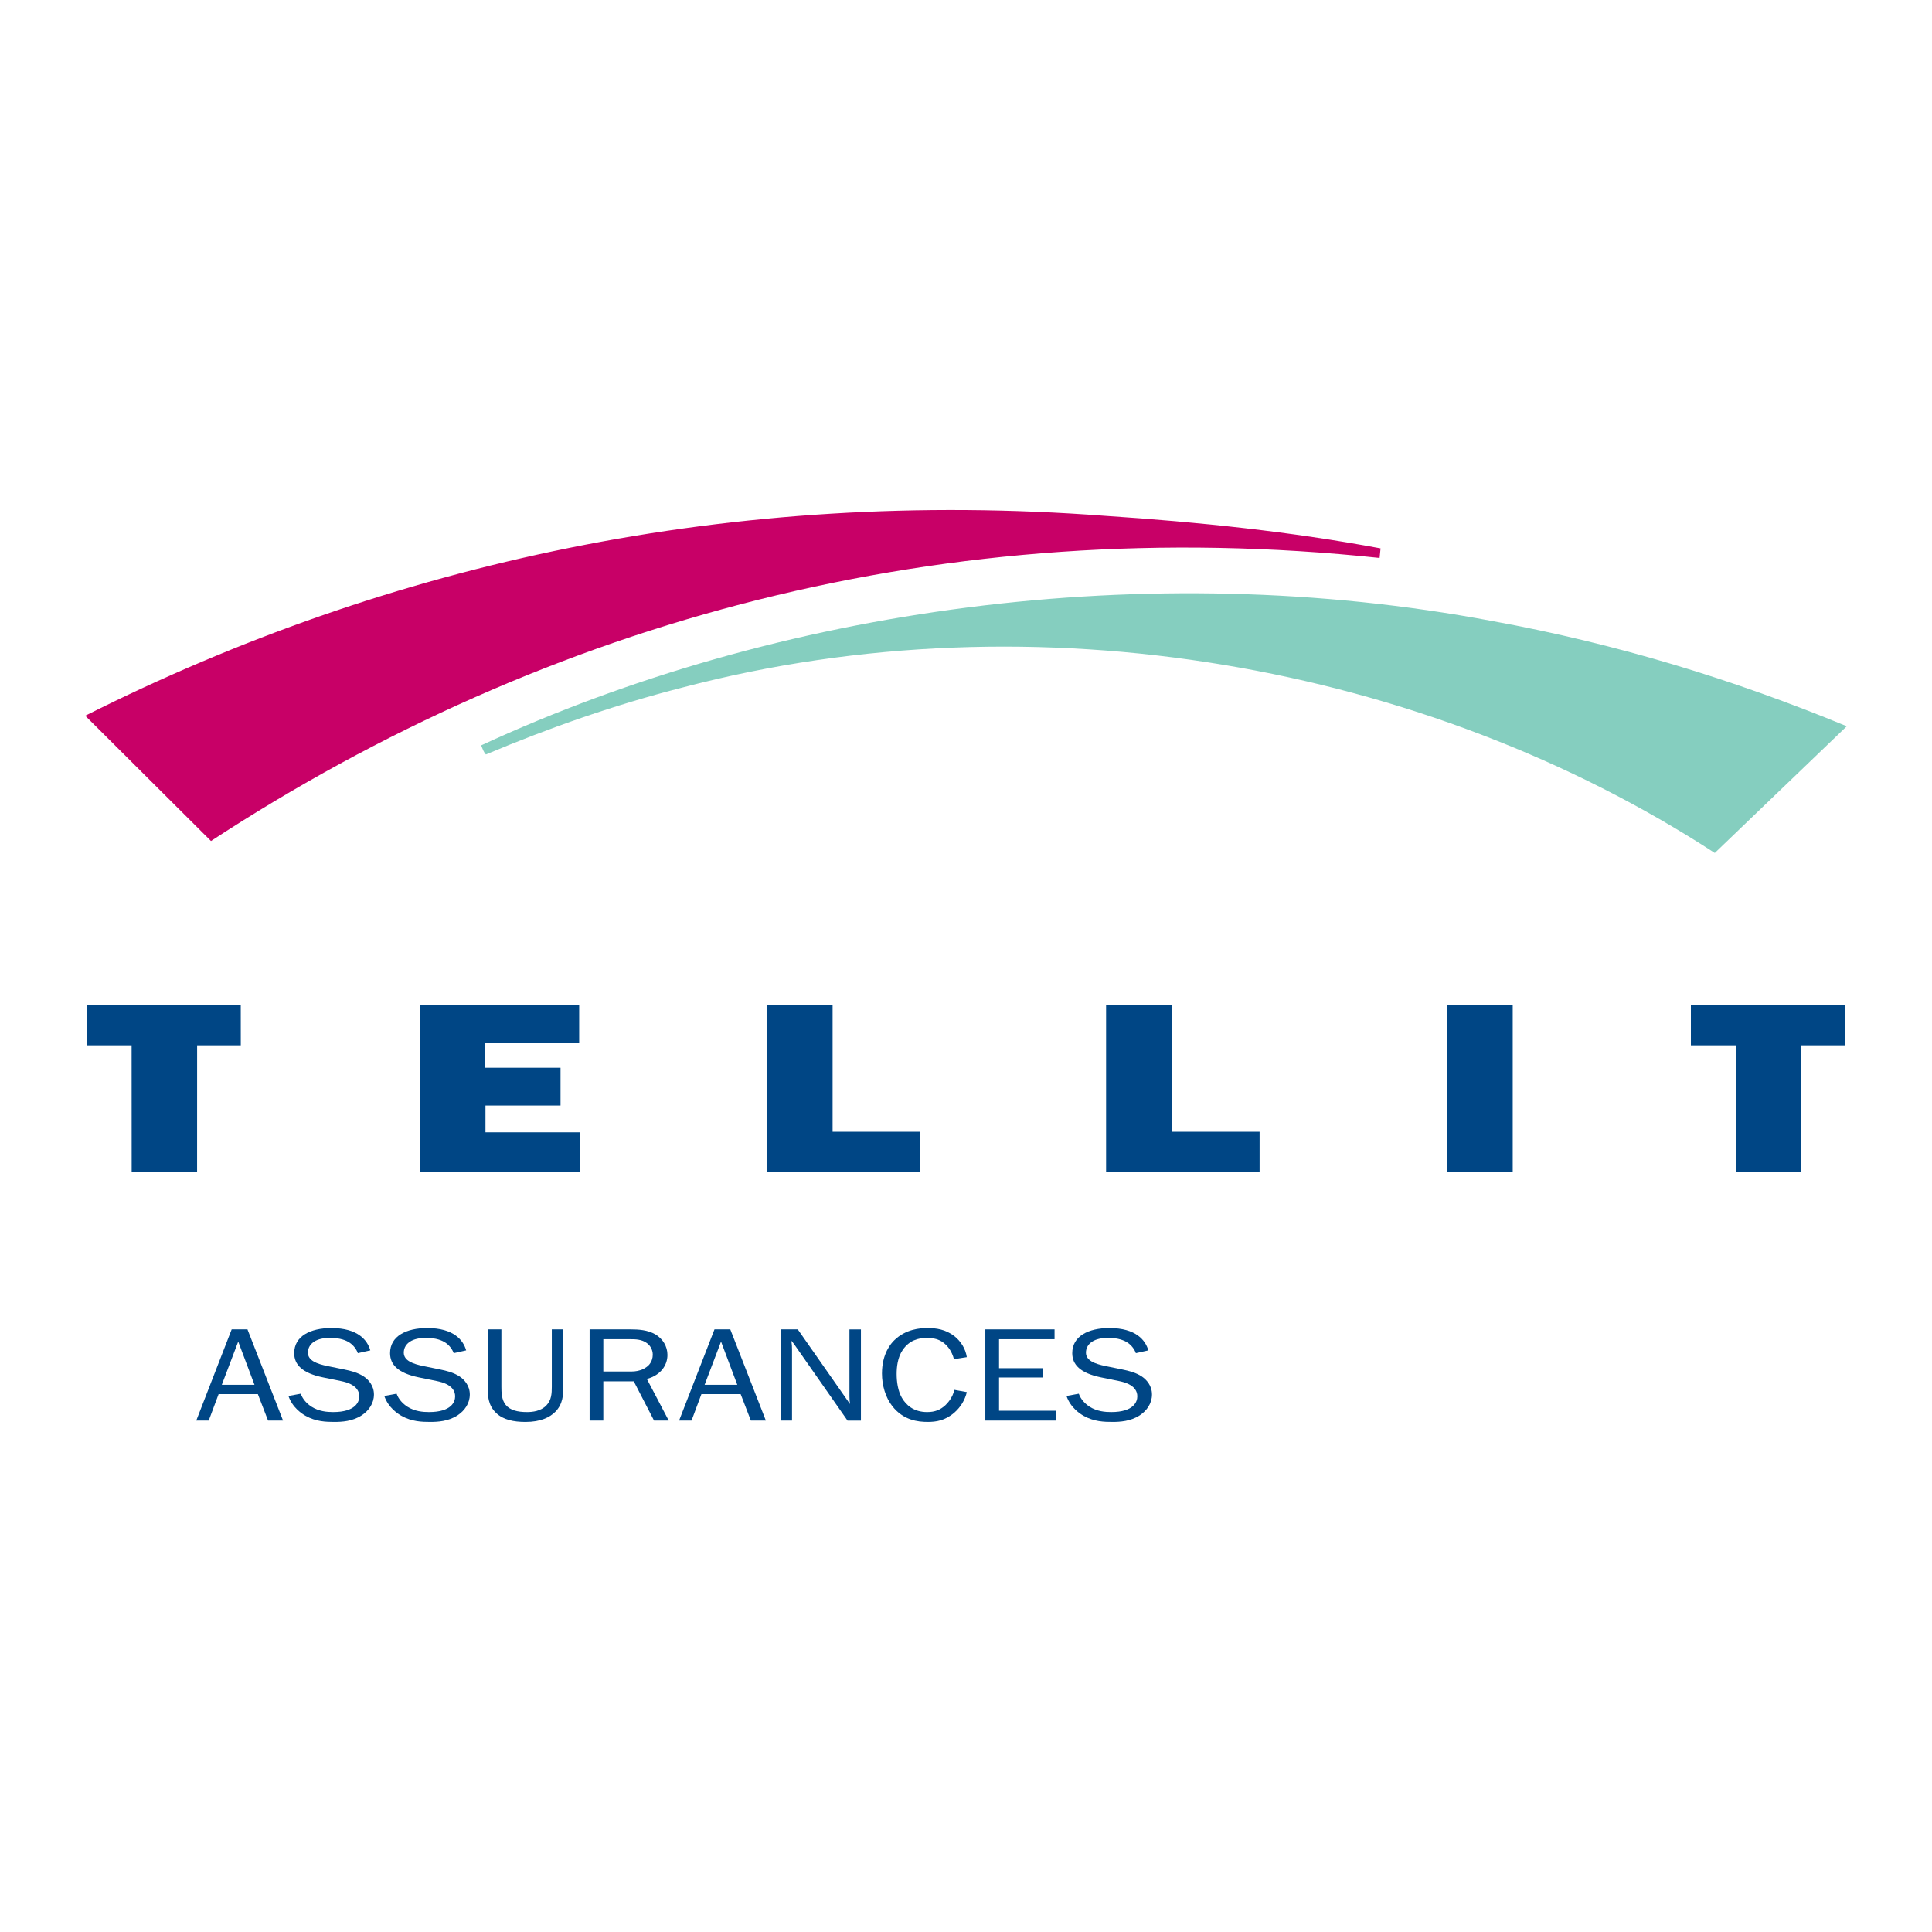 <?xml version="1.0" encoding="utf-8"?>
<!-- Generator: Adobe Illustrator 13.0.0, SVG Export Plug-In . SVG Version: 6.00 Build 14948)  -->
<!DOCTYPE svg PUBLIC "-//W3C//DTD SVG 1.0//EN" "http://www.w3.org/TR/2001/REC-SVG-20010904/DTD/svg10.dtd">
<svg version="1.0" id="Layer_1" xmlns="http://www.w3.org/2000/svg" xmlns:xlink="http://www.w3.org/1999/xlink" x="0px" y="0px"
	 width="192.756px" height="192.756px" viewBox="0 0 192.756 192.756" enable-background="new 0 0 192.756 192.756"
	 xml:space="preserve">
<g>
	<polygon fill-rule="evenodd" clip-rule="evenodd" fill="#FFFFFF" points="0,0 192.756,0 192.756,192.756 0,192.756 0,0 	"/>
	<path fill-rule="evenodd" clip-rule="evenodd" fill="#004685" d="M24.69,132.633h-1.575l-3.533,9.098h1.242l0.987-2.639h3.915
		l1.018,2.639h1.496L24.69,132.633L24.69,132.633z M25.391,138.164h-3.262l1.639-4.311L25.391,138.164L25.391,138.164z"/>
	<path fill-rule="evenodd" clip-rule="evenodd" fill="#004685" d="M36.944,134.729c-0.286-1.008-1.225-2.227-3.883-2.227
		c-2.101,0-3.708,0.809-3.708,2.506c0,1.141,0.795,1.988,2.864,2.414l1.814,0.371c0.509,0.105,1.814,0.41,1.814,1.525
		c0,0.529-0.35,1.564-2.61,1.564c-0.604,0-1.416-0.066-2.148-0.531c-0.732-0.463-1.003-1.074-1.083-1.299l-1.225,0.225
		c0.398,1.168,1.353,1.777,1.703,1.977c1.035,0.586,2.069,0.611,2.881,0.611c0.732,0,1.814-0.053,2.737-0.664
		c0.684-0.451,1.209-1.182,1.209-2.07c0-0.9-0.557-1.484-1.002-1.789c-0.573-0.385-1.273-0.57-2.005-0.717l-1.623-0.33
		c-1.035-0.213-1.957-0.531-1.957-1.34c0-0.451,0.223-0.902,0.764-1.182c0.461-0.238,1.002-0.291,1.464-0.291
		c1.019,0,1.607,0.266,1.925,0.477c0.382,0.254,0.685,0.65,0.828,1.049L36.944,134.729L36.944,134.729z"/>
	<path fill-rule="evenodd" clip-rule="evenodd" fill="#004685" d="M46.508,134.729c-0.286-1.008-1.225-2.227-3.883-2.227
		c-2.101,0-3.708,0.809-3.708,2.506c0,1.141,0.795,1.988,2.864,2.414l1.814,0.371c0.509,0.105,1.814,0.41,1.814,1.525
		c0,0.529-0.35,1.564-2.61,1.564c-0.604,0-1.416-0.066-2.148-0.531c-0.732-0.463-1.003-1.074-1.082-1.299l-1.226,0.225
		c0.398,1.168,1.353,1.777,1.703,1.977c1.035,0.586,2.069,0.611,2.881,0.611c0.732,0,1.814-0.053,2.737-0.664
		c0.684-0.451,1.209-1.182,1.209-2.07c0-0.9-0.557-1.484-1.002-1.789c-0.573-0.385-1.273-0.57-2.005-0.717l-1.623-0.33
		c-1.035-0.213-1.957-0.531-1.957-1.34c0-0.451,0.223-0.902,0.764-1.182c0.461-0.238,1.002-0.291,1.464-0.291
		c1.019,0,1.607,0.266,1.925,0.477c0.382,0.254,0.685,0.65,0.828,1.049L46.508,134.729L46.508,134.729z"/>
	<path fill-rule="evenodd" clip-rule="evenodd" fill="#004685" d="M48.656,132.633v5.756c0,0.797,0.016,1.818,0.859,2.6
		c0.7,0.664,1.734,0.877,2.912,0.877c1.527,0,2.435-0.465,2.976-1.01c0.763-0.77,0.796-1.711,0.796-2.467v-5.756h-1.146v5.73
		c0,0.662-0.032,1.326-0.541,1.855c-0.557,0.584-1.4,0.664-1.941,0.664c-0.939,0-1.687-0.186-2.117-0.717
		c-0.414-0.504-0.43-1.26-0.43-1.803v-5.73H48.656L48.656,132.633z"/>
	<path fill-rule="evenodd" clip-rule="evenodd" fill="#004685" d="M58.825,132.633v9.098h1.368v-3.912h3.04l2.021,3.912h1.464
		l-2.18-4.15c1.4-0.385,2.053-1.379,2.053-2.4c0-0.848-0.461-1.604-1.193-2.041c-0.78-0.465-1.75-0.506-2.451-0.506H58.825
		L58.825,132.633z M60.193,133.615h2.753c0.446,0,1.035,0.014,1.528,0.344c0.351,0.227,0.653,0.65,0.653,1.207
		c0,0.332-0.112,0.703-0.366,0.996c-0.302,0.33-0.875,0.676-1.782,0.676h-2.785V133.615L60.193,133.615z"/>
	<path fill-rule="evenodd" clip-rule="evenodd" fill="#004685" d="M72.861,132.633h-1.576l-3.533,9.098h1.242l0.986-2.639h3.915
		l1.019,2.639h1.496L72.861,132.633L72.861,132.633z M73.561,138.164h-3.262l1.639-4.311L73.561,138.164L73.561,138.164z"/>
	<path fill-rule="evenodd" clip-rule="evenodd" fill="#004685" d="M79.592,132.633h-1.718v9.098h1.146v-7.107
		c0-0.279-0.016-0.543-0.063-0.822h0.032l0.238,0.305l5.331,7.625h1.337v-9.098h-1.146v6.686c0,0.172,0.016,0.504,0.063,0.729H84.78
		L79.592,132.633L79.592,132.633z"/>
	<path fill-rule="evenodd" clip-rule="evenodd" fill="#004685" d="M96.46,135.406c-0.127-0.863-0.62-1.605-1.241-2.096
		c-0.875-0.678-1.814-0.809-2.689-0.809c-0.732,0-2.164,0.105-3.294,1.207c-0.334,0.318-1.242,1.338-1.242,3.328
		c0,1.18,0.351,2.387,1.035,3.262c1.114,1.406,2.546,1.566,3.533,1.566c0.812,0,1.734-0.119,2.673-0.943
		c0.621-0.543,1.05-1.273,1.225-2.029l-1.241-0.225c-0.191,0.822-0.7,1.34-0.907,1.539c-0.494,0.449-1.019,0.676-1.814,0.676
		c-1.353,0-2.117-0.717-2.53-1.445c-0.382-0.678-0.509-1.566-0.509-2.348c0-0.65,0.08-1.645,0.604-2.4
		c0.636-0.941,1.528-1.207,2.435-1.207s1.575,0.279,2.101,0.941c0.318,0.398,0.493,0.85,0.573,1.18L96.46,135.406L96.46,135.406z"/>
	<polygon fill-rule="evenodd" clip-rule="evenodd" fill="#004685" points="98.307,132.633 98.307,141.73 105.372,141.73 
		105.372,140.75 99.675,140.75 99.675,137.434 104.067,137.434 104.067,136.506 99.675,136.506 99.675,133.615 105.213,133.615 
		105.213,132.633 98.307,132.633 	"/>
	<path fill-rule="evenodd" clip-rule="evenodd" fill="#004685" d="M114.569,134.729c-0.286-1.008-1.225-2.227-3.883-2.227
		c-2.101,0-3.707,0.809-3.707,2.506c0,1.141,0.795,1.988,2.864,2.414l1.814,0.371c0.509,0.105,1.813,0.41,1.813,1.525
		c0,0.529-0.35,1.564-2.609,1.564c-0.605,0-1.416-0.066-2.148-0.531c-0.732-0.463-1.003-1.074-1.082-1.299l-1.226,0.225
		c0.398,1.168,1.353,1.777,1.703,1.977c1.034,0.586,2.068,0.611,2.88,0.611c0.732,0,1.814-0.053,2.737-0.664
		c0.685-0.451,1.209-1.182,1.209-2.07c0-0.9-0.557-1.484-1.002-1.789c-0.573-0.385-1.273-0.57-2.006-0.717l-1.623-0.33
		c-1.034-0.213-1.957-0.531-1.957-1.34c0-0.451,0.223-0.902,0.764-1.182c0.462-0.238,1.003-0.291,1.465-0.291
		c1.018,0,1.606,0.266,1.925,0.477c0.382,0.254,0.685,0.65,0.827,1.049L114.569,134.729L114.569,134.729z"/>
	<path fill-rule="evenodd" clip-rule="evenodd" fill="#C80067" d="M137.738,54.711l-0.095,0.954
		c-43.317-4.58-82.96,6.25-116.593,28.242L8.504,71.408C38.845,56.142,73.098,48.653,110.26,51.467
		C119.61,52.087,128.817,53.042,137.738,54.711L137.738,54.711z"/>
	<path fill-rule="evenodd" clip-rule="evenodd" fill="#85CEBF" d="M184.252,72.458L171.085,85.1
		c-28.814-18.749-67.599-25.81-102.997-16.506c-6.727,1.717-13.262,4.007-19.607,6.679c-0.238-0.239-0.334-0.573-0.477-0.907
		c29.578-13.691,66.407-18.892,100.897-12.403C161.21,64.205,172.946,67.783,184.252,72.458L184.252,72.458z"/>
	<polygon fill-rule="evenodd" clip-rule="evenodd" fill="#004685" points="110.355,100.277 116.939,100.277 116.939,112.918 
		125.669,112.918 125.669,116.926 110.355,116.926 110.355,100.277 	"/>
	<polygon fill-rule="evenodd" clip-rule="evenodd" fill="#004685" points="24.023,104.293 19.667,104.295 19.664,116.938 
		13.137,116.938 13.131,104.295 8.647,104.295 8.647,100.273 24.02,100.271 24.023,104.293 	"/>
	<polygon fill-rule="evenodd" clip-rule="evenodd" fill="#004685" points="57.784,100.248 41.898,100.248 41.898,116.932 
		57.832,116.932 57.832,112.973 48.435,112.973 48.435,110.301 55.924,110.301 55.924,106.531 48.386,106.531 48.386,104.016 
		57.784,104.016 57.784,100.248 	"/>
	<polygon fill-rule="evenodd" clip-rule="evenodd" fill="#004685" points="76.485,100.277 83.068,100.277 83.068,112.918 
		91.799,112.918 91.799,116.926 76.485,116.926 76.485,100.277 	"/>
	<polygon fill-rule="evenodd" clip-rule="evenodd" fill="#004685" points="150.924,116.945 150.924,100.264 144.352,100.264 
		144.352,116.945 150.924,116.945 	"/>
	<polygon fill-rule="evenodd" clip-rule="evenodd" fill="#004685" points="184.076,104.293 179.721,104.295 179.717,116.938 
		173.19,116.938 173.185,104.295 168.7,104.295 168.7,100.273 184.073,100.271 184.076,104.293 	"/>
</g>
</svg>
